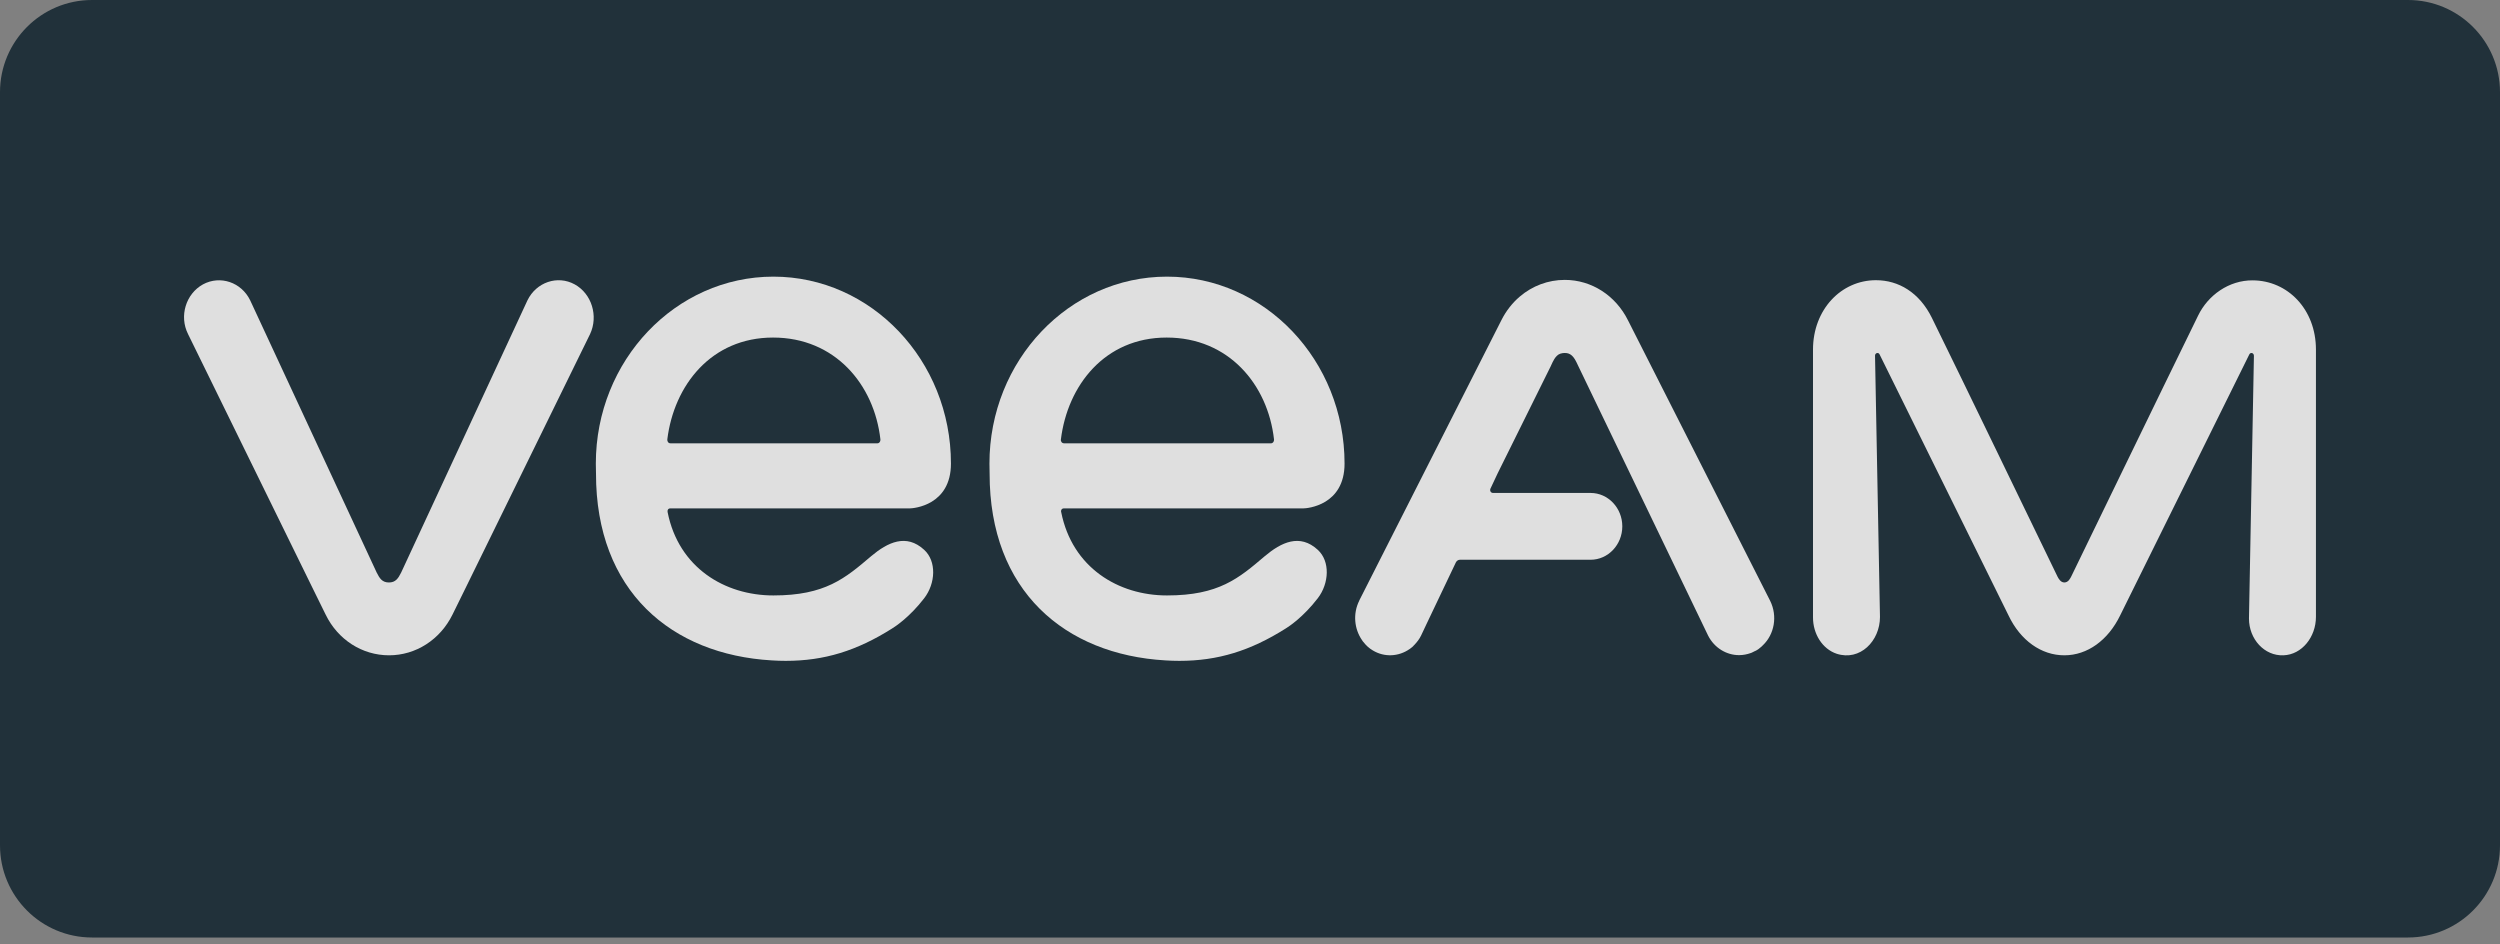 <svg width="90" height="34" viewBox="0 0 90 34" fill="none" xmlns="http://www.w3.org/2000/svg">
<rect x="0" y="0" width="90" height="34" fill="#808080" stroke="none"/>
<g opacity="0.8" clip-path="url(#clip0_4010_8774)">
<path d="M0 3.32C0 1.486 1.483 0 3.313 0H86.687C88.517 0 90 1.486 90 3.32V30.43C90 32.264 88.517 33.75 86.687 33.75H3.313C1.483 33.75 0 32.264 0 30.43V3.32Z" fill="#091D28"/>
<path d="M20.688 10.237C20.07 9.898 19.307 10.159 18.989 10.811L14.441 20.613C14.335 20.824 14.24 20.969 14.001 20.969C13.761 20.969 13.667 20.824 13.561 20.613L9.006 10.811C8.689 10.159 7.926 9.903 7.308 10.237C6.69 10.577 6.445 11.379 6.768 12.024L11.217 21.097L11.724 22.127C12.163 23.029 13.038 23.591 14.006 23.591C14.97 23.591 15.844 23.029 16.289 22.127L16.796 21.097L21.244 12.024C21.545 11.379 21.306 10.577 20.688 10.237Z" fill="#F6F6F6"/>
<path d="M81.097 10.093C80.24 10.087 79.488 10.627 79.132 11.362C77.974 13.722 74.572 20.741 74.56 20.763C74.533 20.808 74.466 20.969 74.316 20.969C74.177 20.969 74.099 20.813 74.07 20.757C72.94 18.425 70.719 13.828 69.549 11.445C69.098 10.527 68.347 10.087 67.534 10.087C66.281 10.087 65.268 11.145 65.268 12.586V22.232C65.268 22.817 65.602 23.362 66.12 23.535C66.96 23.808 67.679 23.078 67.679 22.21L67.501 12.803C67.501 12.709 67.618 12.67 67.662 12.753L72.306 22.154C72.734 23.056 73.486 23.591 74.316 23.591C75.145 23.591 75.891 23.051 76.326 22.154L80.975 12.759C81.019 12.67 81.141 12.703 81.141 12.809L80.963 22.266C80.963 23.012 81.52 23.618 82.205 23.591C82.867 23.568 83.374 22.934 83.374 22.205C83.374 22.205 83.374 14.991 83.374 12.586C83.374 11.133 82.356 10.098 81.097 10.093Z" fill="#F6F6F6"/>
<path d="M63.726 21.631L58.609 11.534C58.164 10.638 57.295 10.076 56.332 10.076C55.73 10.076 55.163 10.293 54.712 10.677C54.444 10.905 54.216 11.195 54.049 11.529L48.955 21.576C48.949 21.587 48.944 21.598 48.938 21.609L48.932 21.626C48.699 22.093 48.754 22.644 49.033 23.045C49.038 23.056 49.049 23.067 49.055 23.078C49.06 23.09 49.072 23.101 49.083 23.112C49.172 23.229 49.283 23.334 49.417 23.413C49.846 23.674 50.358 23.635 50.742 23.368C50.748 23.362 50.753 23.362 50.759 23.357C50.786 23.335 50.814 23.318 50.837 23.296C50.859 23.279 50.881 23.257 50.898 23.234C50.909 23.223 50.914 23.218 50.926 23.207C51.015 23.112 51.098 23.006 51.16 22.878L51.349 22.477L52.412 20.245C52.44 20.19 52.496 20.151 52.557 20.151H57.261C57.891 20.151 58.403 19.611 58.403 18.948C58.403 18.286 57.891 17.746 57.261 17.746H53.748C53.671 17.746 53.626 17.668 53.654 17.596L53.916 17.039L55.836 13.165L55.842 13.149C55.847 13.143 55.847 13.132 55.853 13.126C55.887 13.059 55.987 12.787 56.176 12.731C56.276 12.698 56.388 12.703 56.46 12.725C56.655 12.787 56.744 13.026 56.828 13.198L61.493 22.884C61.721 23.329 62.156 23.585 62.607 23.585C62.752 23.585 62.896 23.557 63.035 23.507C63.046 23.502 63.052 23.502 63.063 23.496C63.097 23.479 63.13 23.463 63.163 23.446C63.175 23.44 63.192 23.435 63.203 23.429C63.208 23.424 63.214 23.418 63.225 23.418C63.236 23.413 63.247 23.407 63.252 23.401C63.269 23.39 63.281 23.379 63.297 23.373C63.308 23.362 63.319 23.357 63.331 23.346C63.347 23.329 63.369 23.318 63.386 23.301C63.409 23.285 63.425 23.268 63.447 23.245C63.453 23.24 63.459 23.234 63.464 23.229C63.876 22.839 63.999 22.182 63.726 21.631Z" fill="#F6F6F6"/>
<path d="M24.123 18.303H32.736C32.898 18.303 34.234 18.191 34.234 16.689C34.234 12.976 31.366 9.959 27.842 9.959C24.318 9.959 21.45 12.976 21.45 16.689C21.45 16.772 21.456 17.006 21.456 17.045C21.45 21.281 24.173 23.563 27.781 23.774C27.953 23.785 28.12 23.791 28.287 23.791C29.674 23.791 30.843 23.429 32.112 22.628C32.24 22.55 32.753 22.21 33.271 21.537C33.683 21.002 33.721 20.206 33.271 19.794C32.625 19.199 31.957 19.522 31.361 20.023C30.425 20.819 29.707 21.436 27.842 21.436C26.088 21.436 24.429 20.434 24.034 18.436C24.017 18.369 24.056 18.303 24.123 18.303ZM24.023 15.82C24.262 13.878 25.598 12.152 27.831 12.152C30.058 12.152 31.472 13.839 31.695 15.82C31.701 15.893 31.656 15.959 31.589 15.959H24.134C24.062 15.959 24.017 15.893 24.023 15.82Z" fill="#F6F6F6"/>
<path d="M38.293 18.303H46.906C47.067 18.303 48.404 18.191 48.404 16.689C48.404 12.976 45.536 9.959 42.012 9.959C38.487 9.959 35.62 12.976 35.62 16.689C35.62 16.772 35.626 17.006 35.626 17.045C35.62 21.281 38.343 23.563 41.951 23.774C42.123 23.785 42.29 23.791 42.457 23.791C43.844 23.791 45.013 23.429 46.282 22.628C46.41 22.55 46.922 22.21 47.44 21.537C47.852 21.002 47.891 20.206 47.44 19.794C46.794 19.199 46.126 19.522 45.531 20.023C44.595 20.819 43.877 21.436 42.012 21.436C40.258 21.436 38.599 20.434 38.203 18.436C38.181 18.369 38.226 18.303 38.293 18.303ZM38.192 15.82C38.432 13.878 39.768 12.152 42.001 12.152C44.228 12.152 45.642 13.839 45.865 15.82C45.87 15.893 45.826 15.959 45.759 15.959H38.304C38.231 15.959 38.181 15.893 38.192 15.82Z" fill="#F6F6F6"/>
</g>
<defs>
<clipPath id="clip0_4010_8774">
<rect width="90" height="33.75" fill="white"/>
</clipPath>
</defs>
</svg>

